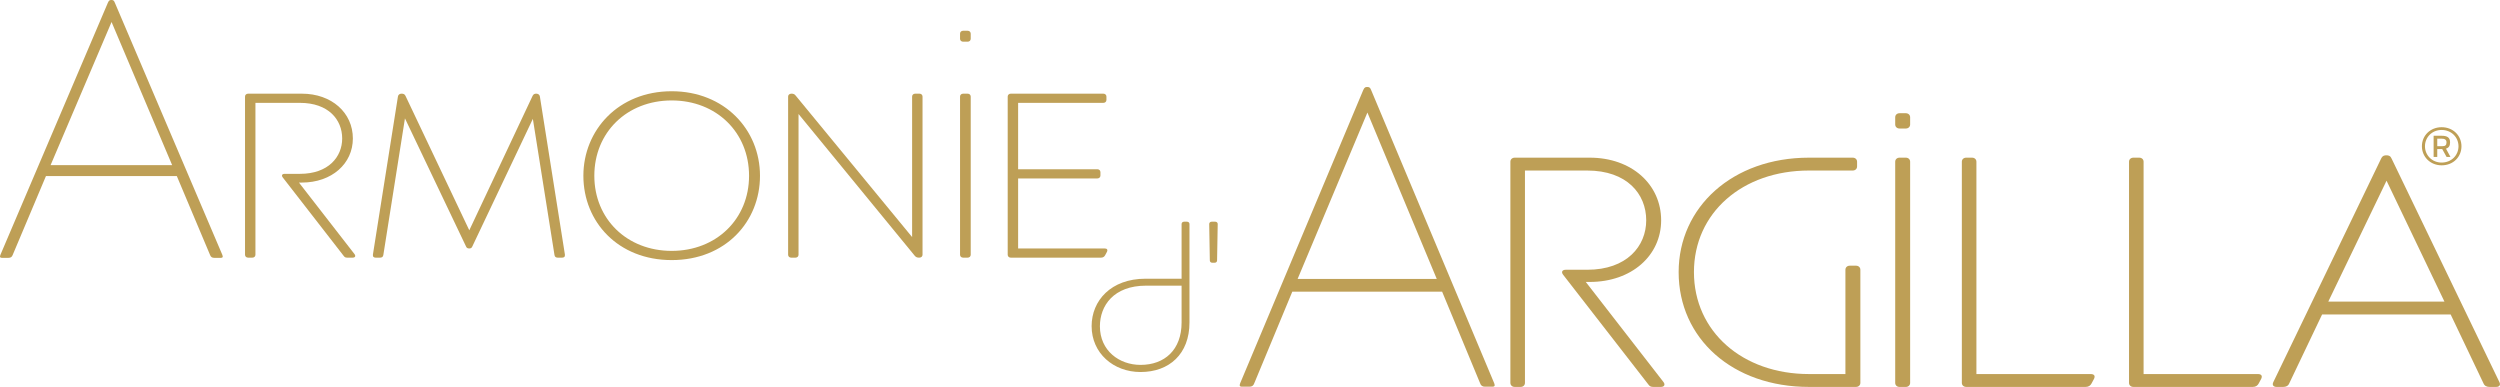 <?xml version="1.0" encoding="UTF-8" standalone="no"?> <svg xmlns="http://www.w3.org/2000/svg" xmlns:xlink="http://www.w3.org/1999/xlink" xmlns:serif="http://www.serif.com/" width="100%" height="100%" viewBox="0 0 5362 830" version="1.1" xml:space="preserve" style="fill-rule:evenodd;clip-rule:evenodd;stroke-linejoin:round;stroke-miterlimit:2;"><path d="M525.517,546.408l-0,-339.271c-0,-3.645 2.795,-6.233 6.704,-6.233l115.087,0c64.271,0 109.513,41.042 109.513,96.113c-0,54.025 -45.242,94.566 -109.513,94.566l-6.129,0l119.008,153.246c3.334,4.167 1.667,7.796 -3.92,7.796l-11.184,0c-3.35,0 -5.571,-0.504 -7.829,-3.629l-130.729,-168.333c-3.35,-4.15 -1.667,-7.796 3.925,-7.796l32.95,-0c60.904,-0 90.521,-36.371 90.521,-75.85c-0,-40.538 -29.617,-76.392 -90.521,-76.392l-95.538,0l0,325.783c0,3.63 -2.795,6.217 -6.72,6.217l-8.921,0c-3.909,0 -6.704,-2.587 -6.704,-6.217" style="fill:#be9f56;fill-rule:nonzero;"></path><path d="M799.842,545.888l53.629,-338.751c0.554,-4.166 3.904,-6.25 7.829,-6.25c3.904,0 6.683,1.059 8.383,4.688l136.859,288.35l135.783,-288.35c1.667,-3.629 4.479,-4.688 7.812,-4.688c3.905,0 7.275,2.084 7.83,6.25l53.629,338.751c0.554,4.67 -1.684,6.754 -6.163,6.754l-8.941,-0c-3.892,-0 -6.684,-1.563 -7.242,-5.729l-46.371,-291.98l-130.175,274.321c-1.125,2.604 -3.35,3.646 -6.162,3.646c-3.334,0 -5.571,-1.042 -6.684,-3.646l-131.321,-275.362l-46.354,293.021c-0.554,4.166 -3.366,5.729 -7.271,5.729l-8.941,-0c-4.463,-0 -6.704,-2.084 -6.129,-6.755" style="fill:#be9f56;fill-rule:nonzero;"></path><path d="M1440.64,538.092c96.091,-0 165.937,-68.592 165.937,-161.075c0,-92.988 -69.846,-161.58 -165.937,-161.58c-96.113,0 -165.938,68.592 -165.938,161.58c0,92.483 69.825,161.075 165.938,161.075m-189.413,-161.075c0,-97.659 74.879,-181.321 189.413,-181.321c112.862,-0 189.391,82.083 189.391,181.321c0,98.733 -74.287,180.816 -189.391,180.816c-115.088,0 -189.413,-82.083 -189.413,-180.816" style="fill:#be9f56;fill-rule:nonzero;"></path><path d="M1961.89,548.471l-249.188,-303.938l0,301.875c0,3.625 -2.775,6.23 -6.683,6.23l-8.942,-0c-3.921,-0 -6.717,-2.605 -6.717,-6.23l0,-339.27c0,-3.646 2.796,-6.25 7.275,-6.25c3.905,-0 6.684,1.058 8.942,4.166l249.738,303.417l-0,-301.333c-0,-3.646 2.779,-6.25 6.7,-6.25l8.925,-0c3.925,-0 6.72,2.604 6.72,6.25l0,339.27c0,3.625 -2.795,6.23 -7.275,6.23c-5.016,-0 -7.241,-1.563 -9.495,-4.167" style="fill:#be9f56;fill-rule:nonzero;"></path><path d="M2059.09,546.408l-0,-339.271c-0,-3.645 2.795,-6.233 6.683,-6.233l9.517,0c3.92,0 6.7,2.588 6.7,6.233l-0,339.271c-0,3.63 -2.78,6.217 -6.7,6.217l-9.517,0c-3.888,0 -6.683,-2.587 -6.683,-6.217" style="fill:#be9f56;fill-rule:nonzero;"></path><path d="M2059.09,83.196l-0,-11.009c-0,-3.645 2.795,-6.25 6.683,-6.25l9.517,0c3.92,0 6.7,2.605 6.7,6.25l-0,11.009c-0,3.646 -2.78,6.233 -6.7,6.233l-9.517,0c-3.888,0 -6.683,-2.587 -6.683,-6.233" style="fill:#be9f56;fill-rule:nonzero;"></path><path d="M2361.35,552.638l-193.313,-0c-3.908,-0 -6.72,-2.605 -6.72,-6.23l-0,-339.271c-0,-3.645 2.812,-6.25 6.72,-6.25l198.334,0c3.904,0 6.716,2.605 6.716,6.25l0,7.271c0,3.63 -2.812,6.217 -6.716,6.217l-182.692,-0l0,142.363l169.842,-0c3.908,-0 6.704,2.604 6.704,6.25l-0,7.274c-0,3.646 -2.796,6.23 -6.704,6.23l-169.842,-0l0,150.141l185.483,0c5.038,0 7.275,2.605 5.038,7.275l-3.925,7.292c-1.667,3.104 -4.463,5.188 -8.925,5.188" style="fill:#be9f56;fill-rule:nonzero;"></path><path d="M2539.63,475.488l6.217,-0c3.125,-0 5.346,2.066 5.346,4.962l-0,211.2c-0,67.796 -43.575,106.25 -104.95,106.25c-58.229,0 -104.929,-40.504 -104.929,-98.404c-0,-54.6 41.354,-101.717 115.608,-101.717l76.075,0c2.658,0 5.767,1.234 7.083,4.129l2.709,4.967c1.754,3.3 0.416,5.783 -4.025,5.783l-80.505,0c-69.808,0 -99.166,43 -99.166,87.238c-0,52.117 41.354,82.708 87.15,82.708c51.6,0 88.041,-32.258 88.041,-90.954l0,-211.2c0,-2.896 2.221,-4.962 5.346,-4.962" style="fill:#be9f56;fill-rule:nonzero;"></path><path d="M2594.84,558.596l-1.321,-78.142c-0,-2.9 2.204,-4.95 5.312,-4.95l7.588,0c3.091,0 5.329,2.05 5.329,4.95l-1.354,78.142c-0,2.9 -2.204,4.966 -5.329,4.966l-4.88,0c-3.125,0 -5.345,-2.066 -5.345,-4.966" style="fill:#be9f56;fill-rule:nonzero;"></path><path d="M2783.14,598.213l149.666,-356.826l148.734,356.826l-298.4,-0Zm421.733,223.975l-264.079,-629.096c-2.117,-5.992 -4.879,-6.496 -8.004,-6.496c-3.592,-0 -6.196,-0 -8.975,6.721l-263.975,628.854c-1.075,2.587 -1.234,4.704 -0.4,5.833c0.625,0.884 2.083,1.388 4.029,1.388l16.041,-0c5.746,-0 8.838,-2.15 10.746,-7.638l81.492,-196.233l321.287,-0l81.492,196.442c1.875,5.279 4.967,7.429 10.658,7.429l16.08,-0c1.908,-0 3.366,-0.504 3.991,-1.388c0.834,-1.112 0.696,-3.246 -0.383,-5.816" style="fill:#be9f56;fill-rule:nonzero;"></path><path d="M108.521,354.133l130.746,-306.962l129.933,306.962l-260.679,0Zm368.421,192.671l-230.713,-541.212c-1.837,-5.159 -4.254,-5.592 -6.979,-5.592c-3.142,0 -5.4,0 -7.829,5.783l-230.625,541.005c-0.921,2.225 -1.059,4.062 -0.329,5.037c0.554,0.746 1.82,1.196 3.508,1.196l14.025,-0c5,-0 7.692,-1.858 9.375,-6.596l71.183,-168.821l280.675,0l71.217,169.013c1.612,4.546 4.304,6.404 9.287,6.404l14.046,-0c1.667,-0 2.95,-0.45 3.488,-1.196c0.729,-0.975 0.591,-2.812 -0.329,-5.021" style="fill:#be9f56;fill-rule:nonzero;"></path><path d="M3239.46,821.167l0,-474.292c0,-5.083 3.904,-8.712 9.392,-8.712l160.904,-0c89.792,-0 153.071,57.379 153.071,134.358c-0,75.554 -63.279,132.187 -153.071,132.187l-8.579,0l166.337,214.288c4.671,5.796 2.363,10.883 -5.466,10.883l-15.646,0c-4.667,0 -7.792,-0.712 -10.883,-5.087l-182.78,-235.313c-4.72,-5.833 -2.341,-10.9 5.471,-10.9l46.059,0c85.12,0 126.529,-50.85 126.529,-106.058c-0,-56.634 -41.409,-106.754 -126.529,-106.754l-133.559,-0l0,455.4c0,5.104 -3.871,8.712 -9.358,8.712l-12.5,0c-5.488,0 -9.392,-3.608 -9.392,-8.712" style="fill:#be9f56;fill-rule:nonzero;"></path><path d="M3600.36,583.646c0,-139.446 115.592,-245.488 279.567,-245.488l93.767,0c5.47,0 9.375,3.629 9.375,8.717l-0,10.175c-0,5.083 -3.905,8.712 -9.375,8.712l-93.767,0c-142.917,0 -246.754,90.784 -246.754,217.884c-0,127.117 103.837,218.629 246.754,218.629l78.125,0l-0,-223.7c-0,-5.087 3.925,-8.733 9.412,-8.733l13.263,-0c5.467,-0 9.392,3.646 9.392,8.733l-0,242.588c-0,5.104 -3.925,8.716 -9.392,8.716l-100.8,0c-163.975,0 -279.567,-103.854 -279.567,-246.233" style="fill:#be9f56;fill-rule:nonzero;"></path><path d="M4207.75,821.167l-0,-474.292c-0,-5.083 3.925,-8.712 9.396,-8.712l12.516,-0c5.434,-0 9.338,3.629 9.338,8.712l-0,455.4l245.262,0c7.03,0 10.155,3.629 7.03,10.175l-5.467,10.175c-2.363,4.354 -6.233,7.254 -12.517,7.254l-256.162,0c-5.471,0 -9.396,-3.608 -9.396,-8.712" style="fill:#be9f56;fill-rule:nonzero;"></path><path d="M4566.33,821.167l0,-474.292c0,-5.083 3.909,-8.712 9.396,-8.712l12.5,-0c5.433,-0 9.354,3.629 9.354,8.712l0,455.4l245.263,0c7.029,0 10.154,3.629 7.029,10.175l-5.467,10.175c-2.362,4.354 -6.233,7.254 -12.516,7.254l-256.163,0c-5.487,0 -9.396,-3.608 -9.396,-8.712" style="fill:#be9f56;fill-rule:nonzero;"></path><path d="M5242.83,646.842l-124.183,-259.288l-124.946,259.288l249.129,-0Zm-367.1,172.883l231.2,-479.375c3.125,-6.546 7.029,-7.275 11.717,-7.275c4.704,-0 8.575,1.442 10.937,7.275l231.2,479.375c3.125,6.525 -0.8,10.154 -7.016,10.154l-14.079,0c-6.234,0 -10.921,-2.171 -13.263,-7.983l-70.296,-147.45l-275.696,-0l-70.329,147.45c-2.325,5.812 -6.996,7.983 -13.262,7.983l-14.079,0c-6.234,0 -10.142,-3.629 -7.034,-10.154" style="fill:#be9f56;fill-rule:nonzero;"></path><path d="M4064.83,821.233l-0,-474.358c-0,-5.104 3.904,-8.733 9.375,-8.733l13.279,-0c5.471,-0 9.375,3.629 9.375,8.733l0,474.358c0,5.071 -3.904,8.696 -9.375,8.696l-13.279,0c-5.471,0 -9.375,-3.625 -9.375,-8.696" style="fill:#be9f56;fill-rule:nonzero;"></path><path d="M4064.83,266.946l-0,-15.4c-0,-5.088 3.904,-8.717 9.375,-8.717l13.279,0c5.471,0 9.375,3.629 9.375,8.717l0,15.4c0,5.066 -3.904,8.712 -9.375,8.712l-13.279,0c-5.471,0 -9.375,-3.646 -9.375,-8.712" style="fill:#be9f56;fill-rule:nonzero;"></path><path d="M5227.42,313.558l10.883,0c6.2,0 8.975,-2.1 8.975,-8.191c-0,-5.871 -3.767,-8.021 -11.267,-8.021l-8.591,-0l-0,16.212Zm10.712,6.217l-10.712,0l-0,16.788l-7.796,-0l-0,-45.417l16.908,-0c11.858,-0 18.388,3.471 18.388,14.079c-0,7.292 -2.292,11.513 -8.805,13.629l9.638,17.709l-8.35,-0l-9.271,-16.788Zm-1.304,28.904c20.833,0 36.162,-15.604 36.162,-34.962c0,-19.238 -15.329,-34.984 -36.162,-34.984c-20.658,0 -35.763,15.746 -35.763,34.984c0,19.216 15.275,34.962 35.763,34.962m-0,-75.85c24.929,0 42.517,18.317 42.517,40.888c-0,22.846 -17.588,40.866 -42.517,40.866c-24.217,0 -42.325,-18.141 -42.325,-40.866c-0,-22.884 17.933,-40.888 42.325,-40.888" style="fill:#be9f56;fill-rule:nonzero;"></path></svg> 